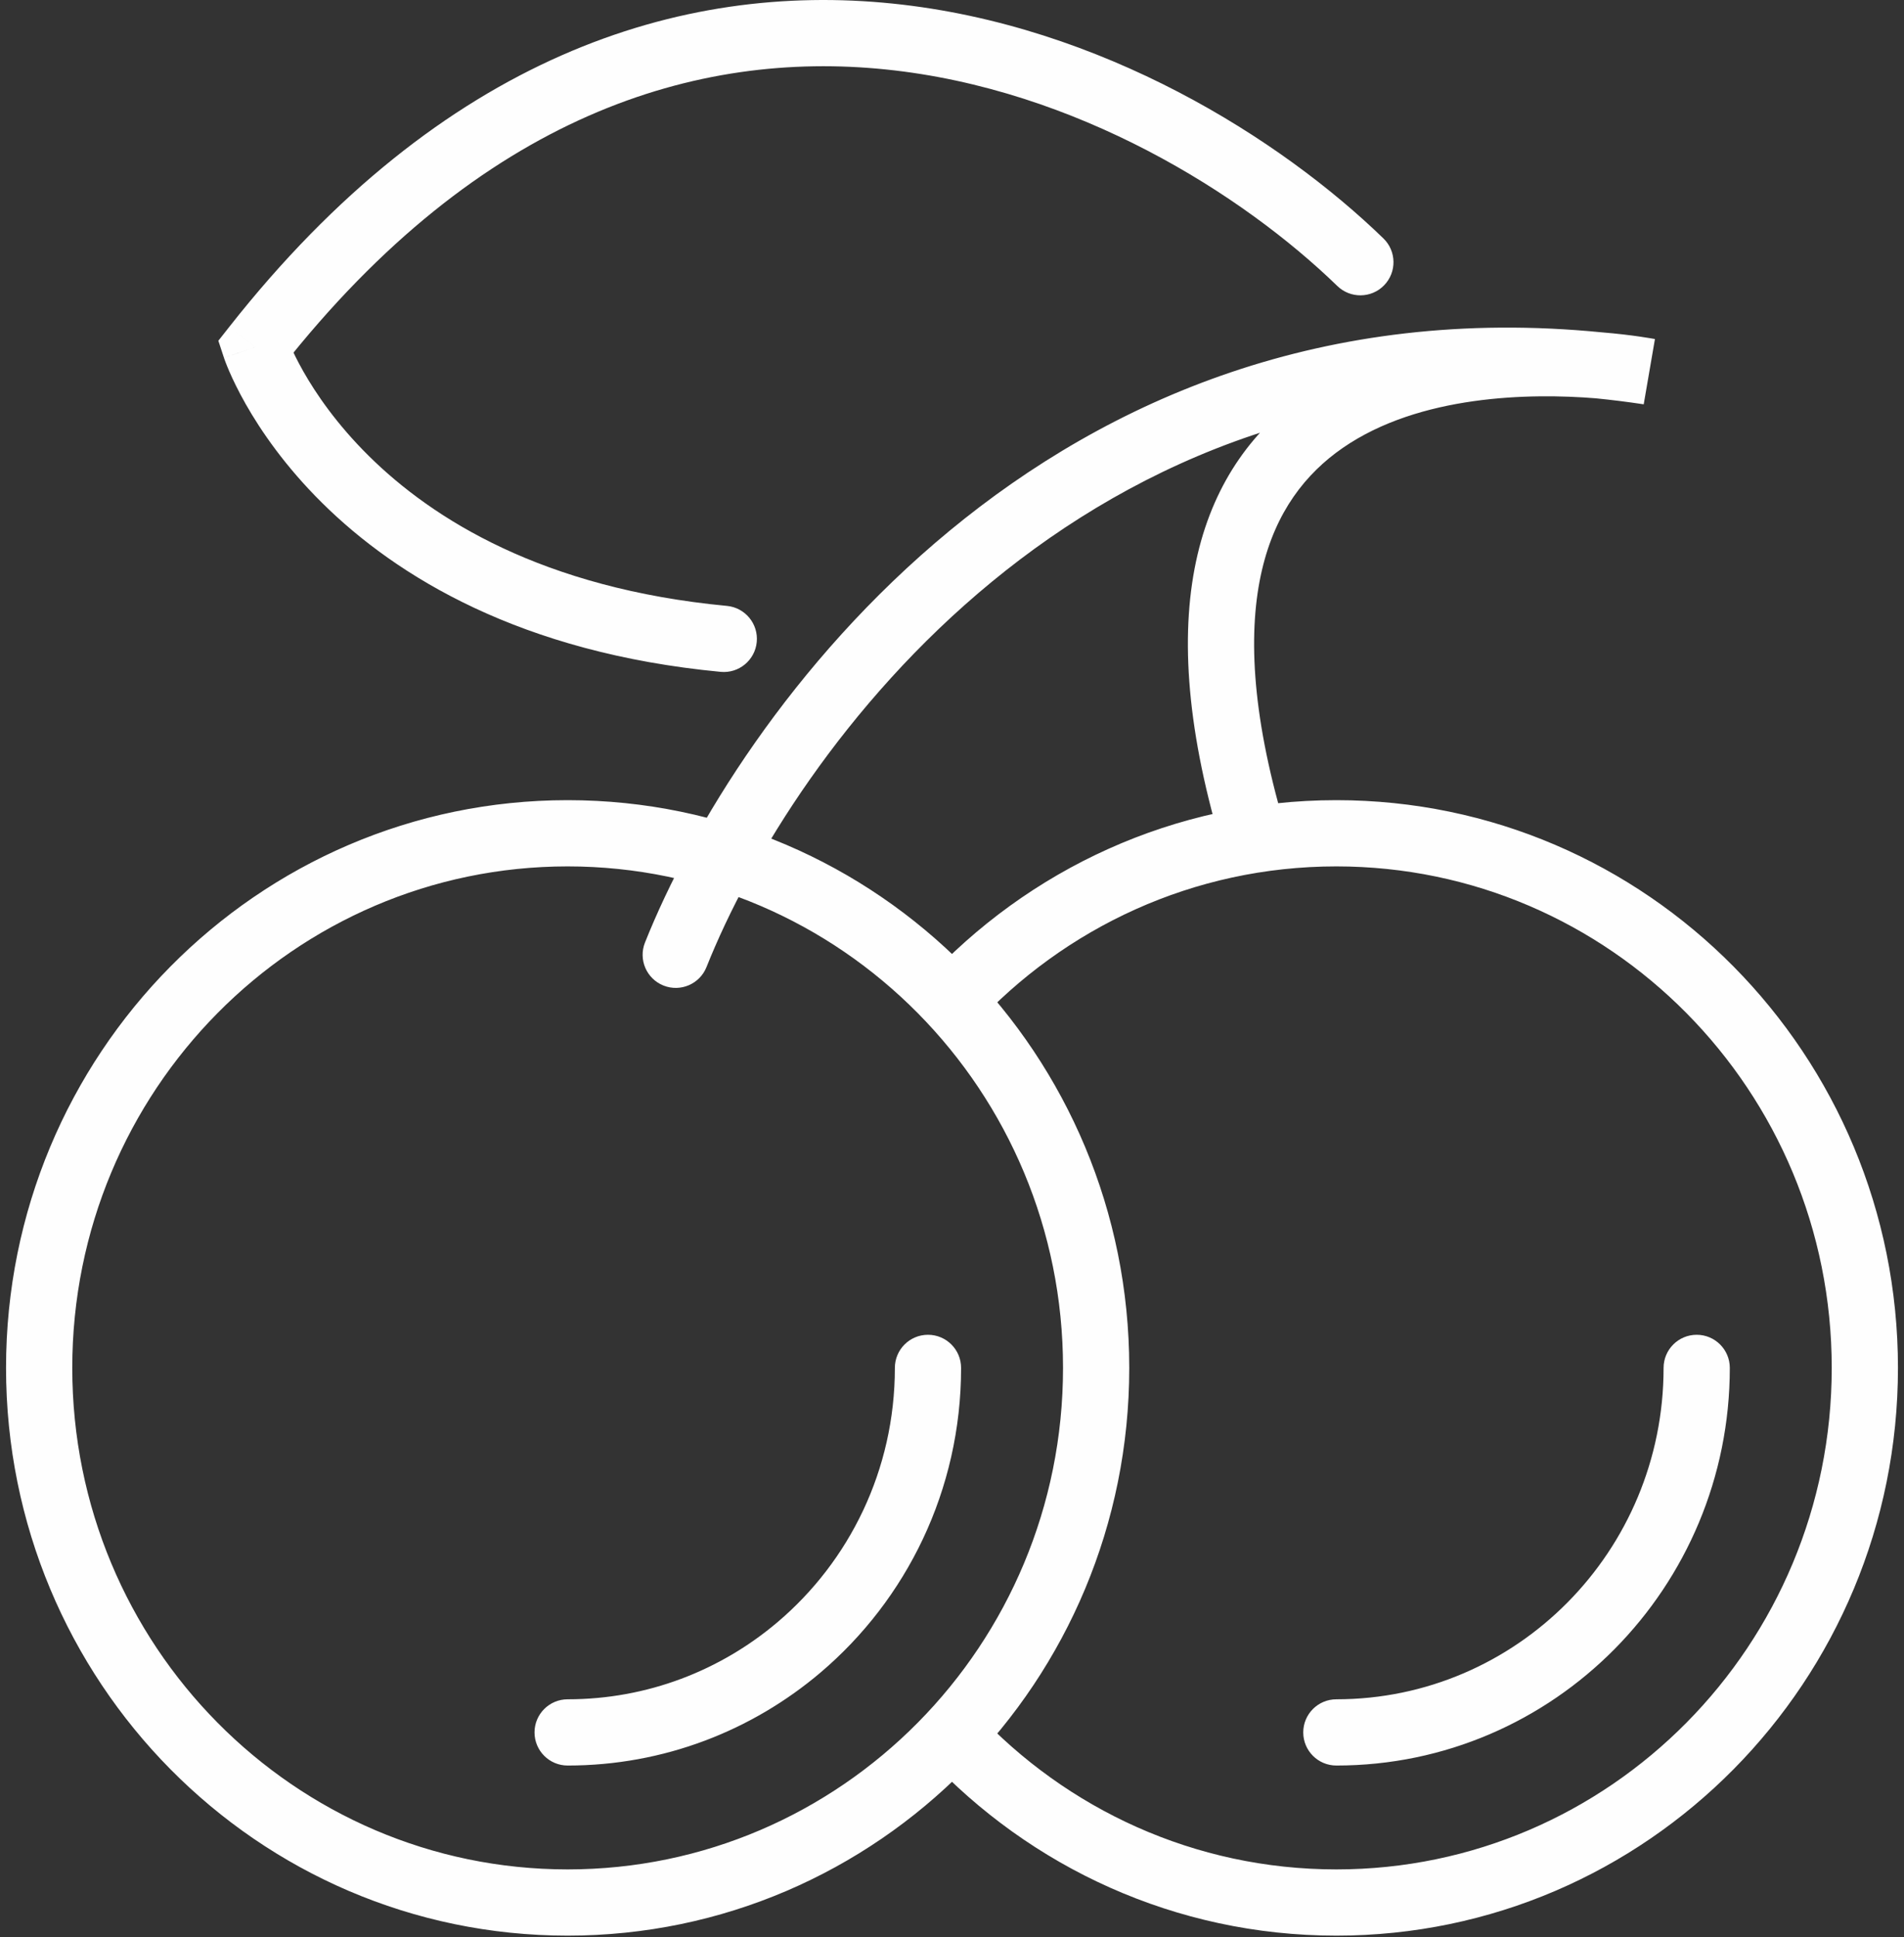 <svg width="115" height="117" viewBox="0 0 115 117" fill="none" xmlns="http://www.w3.org/2000/svg">
<rect x="0" y="0" width="115" height="117" fill="#333333" stroke="none"/>
<path id="Vector" d="M104.479 82.609C104.479 81.505 103.583 80.609 102.479 80.609C101.374 80.609 100.479 81.505 100.479 82.609H104.479ZM80.715 102.623C79.61 102.623 78.715 103.518 78.715 104.623C78.715 105.727 79.61 106.623 80.715 106.623V102.623ZM58.049 82.609C58.049 81.505 57.154 80.609 56.049 80.609C54.945 80.609 54.049 81.505 54.049 82.609H58.049ZM48.26 99.486L46.966 97.961L48.26 99.486ZM34.285 102.623C33.181 102.623 32.285 103.518 32.285 104.623C32.285 105.727 33.181 106.623 34.285 106.623V102.623ZM38.957 56.92C38.547 57.946 39.047 59.109 40.073 59.518C41.099 59.928 42.263 59.428 42.672 58.402L38.957 56.92ZM99.577 22.439L99.279 24.417L99.957 20.476L99.577 22.439ZM73.718 50.888C74.03 51.948 75.142 52.554 76.202 52.242C77.261 51.929 77.867 50.818 77.555 49.758L73.718 50.888ZM80.773 17.271C81.566 18.04 82.832 18.021 83.601 17.228C84.37 16.435 84.351 15.169 83.558 14.4L80.773 17.271ZM15.423 20.972L13.852 19.735L13.188 20.578L13.524 21.598L15.423 20.972ZM43.528 40.574C44.627 40.678 45.603 39.871 45.707 38.771C45.812 37.672 45.005 36.696 43.905 36.591L43.528 40.574ZM110.635 82.609C110.635 99.358 97.218 112.896 80.715 112.896V116.896C99.47 116.896 114.635 101.524 114.635 82.609H110.635ZM80.715 52.323C97.218 52.323 110.635 65.861 110.635 82.609H114.635C114.635 63.695 99.47 48.323 80.715 48.323V52.323ZM58.835 61.952C64.302 56.022 72.082 52.323 80.715 52.323V48.323C70.911 48.323 62.081 52.529 55.894 59.24L58.835 61.952ZM80.715 112.896C72.149 112.896 64.422 109.254 58.962 103.404L56.038 106.134C62.218 112.754 70.987 116.896 80.715 116.896V112.896ZM100.479 82.609C100.479 93.684 91.609 102.623 80.715 102.623V106.623C93.861 106.623 104.479 95.85 104.479 82.609H100.479ZM64.206 82.609C64.206 99.358 50.788 112.896 34.285 112.896V116.896C53.04 116.896 68.206 101.524 68.206 82.609H64.206ZM34.285 112.896C17.782 112.896 4.365 99.358 4.365 82.609H0.365C0.365 101.524 15.53 116.896 34.285 116.896V112.896ZM4.365 82.609C4.365 65.861 17.782 52.323 34.285 52.323V48.323C15.53 48.323 0.365 63.695 0.365 82.609H4.365ZM34.285 52.323C50.788 52.323 64.206 65.861 64.206 82.609H68.206C68.206 63.695 53.04 48.323 34.285 48.323V52.323ZM54.049 82.609C54.049 88.779 51.295 94.29 46.966 97.961L49.553 101.012C54.747 96.607 58.049 89.994 58.049 82.609H54.049ZM46.966 97.961C43.531 100.874 39.111 102.623 34.285 102.623V106.623C40.099 106.623 45.426 104.511 49.553 101.012L46.966 97.961ZM42.672 58.402C47.931 45.221 65.469 20.989 96.368 24.053L96.763 20.072C63.235 16.747 44.49 43.049 38.957 56.92L42.672 58.402ZM96.368 24.053C97.324 24.148 98.295 24.269 99.279 24.417L99.875 20.462C98.825 20.303 97.787 20.174 96.763 20.072L96.368 24.053ZM99.577 22.439C99.957 20.476 99.957 20.476 99.957 20.476C99.957 20.476 99.957 20.476 99.957 20.476C99.956 20.476 99.956 20.476 99.956 20.476C99.955 20.475 99.954 20.475 99.954 20.475C99.952 20.475 99.951 20.474 99.948 20.474C99.945 20.473 99.939 20.472 99.933 20.471C99.92 20.469 99.903 20.466 99.882 20.462C99.839 20.454 99.778 20.443 99.701 20.43C99.547 20.404 99.326 20.368 99.047 20.328C98.489 20.247 97.695 20.148 96.728 20.069L96.403 24.056C97.277 24.127 97.989 24.216 98.476 24.287C98.72 24.322 98.907 24.352 99.029 24.373C99.091 24.384 99.136 24.392 99.164 24.397C99.178 24.399 99.188 24.401 99.194 24.402C99.196 24.403 99.198 24.403 99.198 24.403C99.199 24.403 99.199 24.403 99.198 24.403C99.198 24.403 99.198 24.403 99.198 24.403C99.198 24.403 99.197 24.403 99.197 24.403C99.197 24.403 99.197 24.403 99.197 24.403C99.197 24.403 99.197 24.403 99.577 22.439ZM96.728 20.069C92.616 19.734 84.689 19.703 78.822 23.763C75.805 25.851 73.388 28.982 72.329 33.504C71.283 37.97 71.59 43.661 73.718 50.888L77.555 49.758C75.546 42.936 75.387 37.986 76.224 34.416C77.047 30.902 78.861 28.601 81.098 27.053C85.737 23.843 92.413 23.731 96.403 24.056L96.728 20.069ZM83.558 14.4C77.406 8.431 66.562 1.515 53.914 0.216C41.104 -1.1 26.726 3.381 13.852 19.735L16.995 22.209C29.076 6.863 42.145 3.028 53.505 4.195C65.027 5.378 75.076 11.744 80.773 17.271L83.558 14.4ZM15.423 20.972C13.524 21.598 13.524 21.599 13.525 21.6C13.525 21.601 13.525 21.602 13.526 21.603C13.526 21.605 13.527 21.608 13.528 21.61C13.53 21.616 13.532 21.622 13.534 21.629C13.539 21.643 13.545 21.66 13.553 21.682C13.568 21.725 13.588 21.782 13.615 21.852C13.669 21.994 13.746 22.19 13.851 22.433C14.062 22.918 14.382 23.593 14.84 24.401C15.755 26.014 17.223 28.162 19.458 30.373C23.955 34.823 31.457 39.429 43.528 40.574L43.905 36.591C32.761 35.535 26.117 31.335 22.271 27.53C20.334 25.614 19.081 23.771 18.319 22.427C17.938 21.755 17.681 21.21 17.522 20.844C17.443 20.661 17.389 20.524 17.357 20.438C17.341 20.396 17.33 20.366 17.325 20.35C17.322 20.342 17.32 20.338 17.32 20.337C17.32 20.337 17.32 20.337 17.32 20.339C17.321 20.34 17.321 20.34 17.321 20.342C17.322 20.342 17.322 20.343 17.322 20.343C17.322 20.345 17.323 20.346 15.423 20.972Z" fill="#FEFEFE"/>
</svg>
